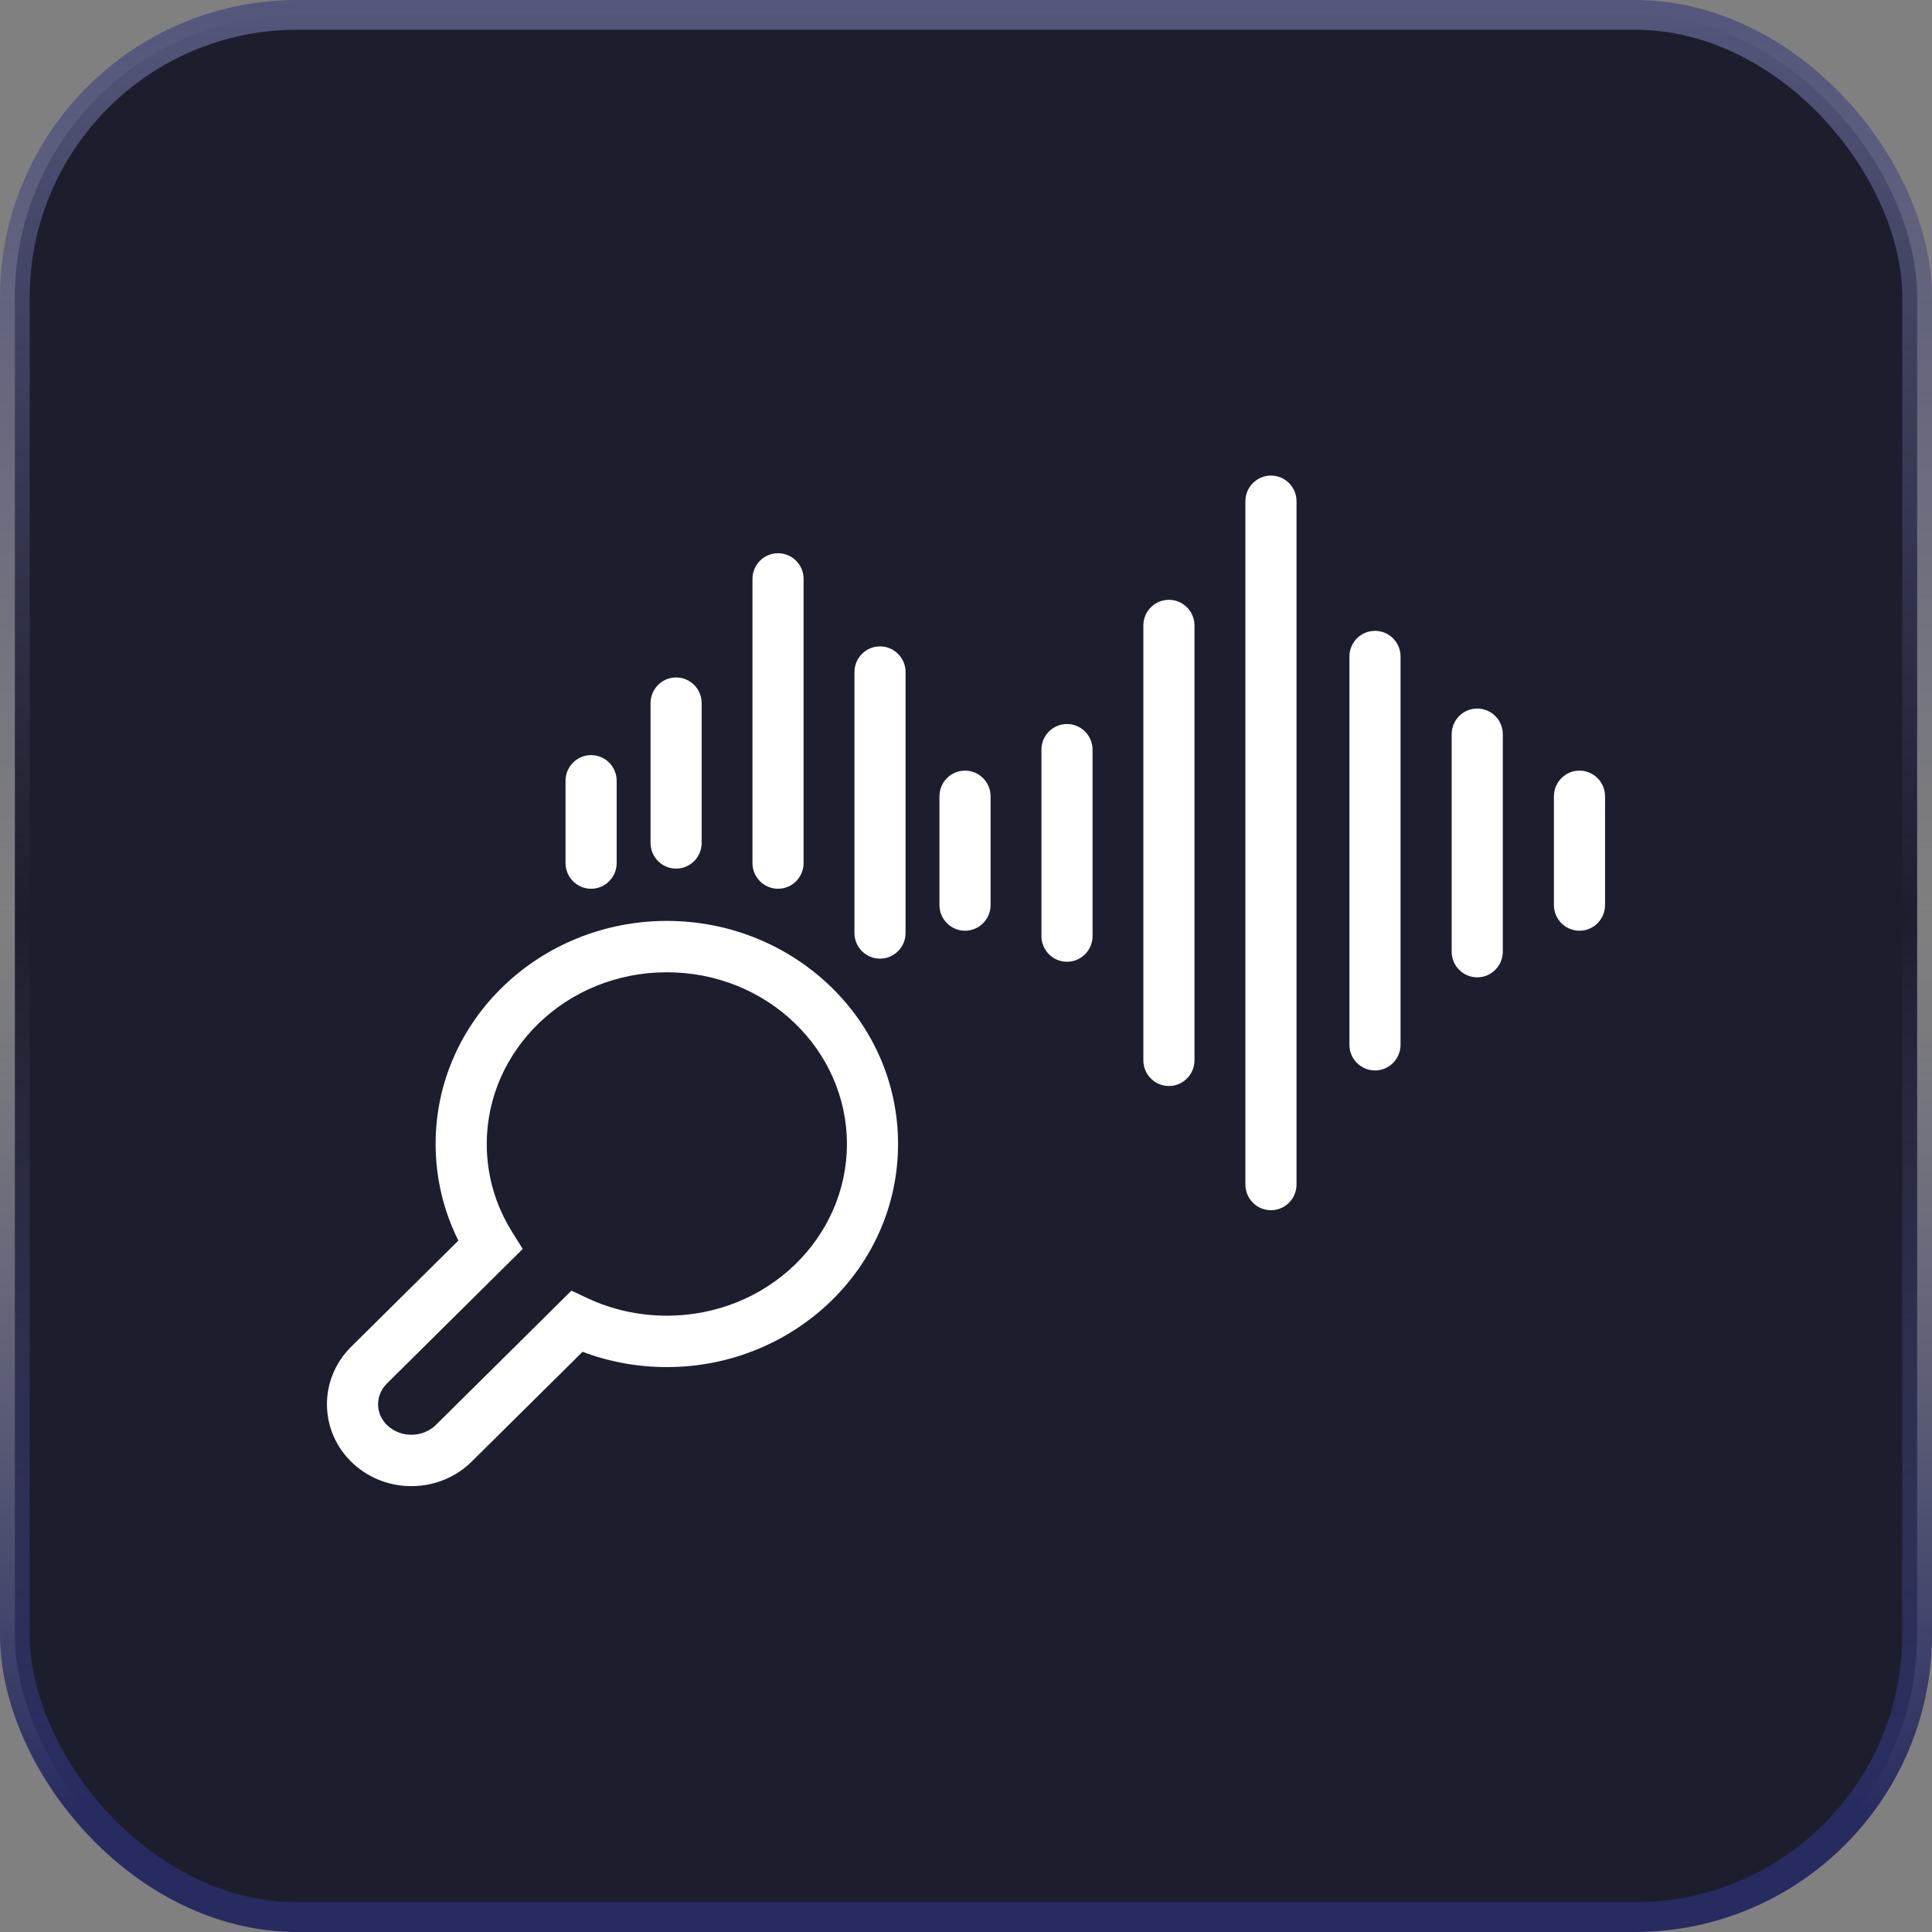 <?xml version="1.0" encoding="UTF-8"?> <svg xmlns="http://www.w3.org/2000/svg" width="65" height="65" viewBox="0 0 65 65" fill="none"><rect x="0" y="0" width="65" height="65" fill="#808080" stroke="none"/><rect x="0.5" y="0.5" width="64" height="64" rx="9.5" fill="#1D1E2D"></rect><rect x="0.5" y="0.5" width="64" height="64" rx="9.5" stroke="url(#paint0_linear_305_1834)"></rect><path d="M42.76 16C43.235 16 43.62 16.387 43.62 16.864V39.852C43.62 40.329 43.235 40.716 42.76 40.716C42.285 40.716 41.9 40.329 41.9 39.852V16.864C41.9 16.387 42.285 16 42.76 16Z" fill="white"></path><path d="M39.327 20.18C39.801 20.18 40.187 20.567 40.187 21.044V35.673C40.187 36.15 39.801 36.537 39.327 36.537C38.852 36.537 38.467 36.15 38.467 35.673V21.044C38.467 20.567 38.852 20.18 39.327 20.18Z" fill="white"></path><path d="M19.887 25.405C20.362 25.405 20.747 25.792 20.747 26.269V29.036C20.747 29.514 20.362 29.901 19.887 29.901C19.412 29.901 19.027 29.514 19.027 29.036V26.269C19.027 25.792 19.412 25.405 19.887 25.405Z" fill="white"></path><path d="M32.467 25.927C32.942 25.927 33.327 26.314 33.327 26.791V30.448C33.327 30.926 32.942 31.313 32.467 31.313C31.992 31.313 31.607 30.926 31.607 30.448V26.791C31.607 26.314 31.992 25.927 32.467 25.927Z" fill="white"></path><path d="M54 26.791C54 26.314 53.615 25.927 53.14 25.927C52.665 25.927 52.28 26.314 52.28 26.791V30.448C52.28 30.926 52.665 31.313 53.14 31.313C53.615 31.313 54 30.926 54 30.448V26.791Z" fill="white"></path><path d="M47.12 22.089C47.12 21.611 46.735 21.224 46.26 21.224C45.785 21.224 45.4 21.611 45.4 22.089V35.15C45.4 35.627 45.785 36.014 46.26 36.014C46.735 36.014 47.12 35.627 47.12 35.15V22.089Z" fill="white"></path><path d="M35.898 24.359C36.373 24.359 36.758 24.746 36.758 25.223V31.493C36.758 31.97 36.373 32.357 35.898 32.357C35.423 32.357 35.038 31.97 35.038 31.493V25.223C35.038 24.746 35.423 24.359 35.898 24.359Z" fill="white"></path><path d="M50.56 24.702C50.56 24.225 50.175 23.838 49.7 23.838C49.225 23.838 48.84 24.225 48.84 24.702V32.017C48.84 32.494 49.225 32.881 49.7 32.881C50.175 32.881 50.56 32.494 50.56 32.017V24.702Z" fill="white"></path><path d="M23.607 23.657C23.607 23.179 23.222 22.792 22.747 22.792C22.272 22.792 21.887 23.179 21.887 23.657V28.358C21.887 28.836 22.272 29.223 22.747 29.223C23.222 29.223 23.607 28.836 23.607 28.358V23.657Z" fill="white"></path><path d="M29.607 21.747C30.082 21.747 30.467 22.134 30.467 22.611V31.389C30.467 31.866 30.082 32.253 29.607 32.253C29.132 32.253 28.747 31.866 28.747 31.389V22.611C28.747 22.134 29.132 21.747 29.607 21.747Z" fill="white"></path><path d="M27.036 19.478C27.036 19 26.651 18.613 26.176 18.613C25.701 18.613 25.316 19 25.316 19.478L25.316 29.036C25.316 29.514 25.701 29.901 26.176 29.901C26.651 29.901 27.036 29.514 27.036 29.036L27.036 19.478Z" fill="white"></path><path fill-rule="evenodd" clip-rule="evenodd" d="M22.435 30.983C18.176 30.983 14.656 34.306 14.656 38.488C14.656 39.652 14.931 40.755 15.421 41.738L11.813 45.312C10.701 46.414 10.734 48.184 11.885 49.244C13.011 50.28 14.787 50.247 15.874 49.17L19.599 45.48C20.479 45.812 21.436 45.994 22.435 45.994C26.693 45.994 30.214 42.671 30.214 38.488C30.214 34.306 26.693 30.983 22.435 30.983ZM16.376 38.488C16.376 35.335 19.051 32.711 22.435 32.711C25.819 32.711 28.494 35.335 28.494 38.488C28.494 41.642 25.819 44.265 22.435 44.265C21.474 44.265 20.57 44.053 19.766 43.676L19.225 43.423L14.667 47.939C14.232 48.37 13.497 48.383 13.046 47.969C12.621 47.578 12.61 46.95 13.02 46.544L17.586 42.02L17.22 41.432C16.683 40.569 16.376 39.563 16.376 38.488Z" fill="white"></path><defs><linearGradient id="paint0_linear_305_1834" x1="32.5" y1="0" x2="32.5" y2="65" gradientUnits="userSpaceOnUse"><stop stop-color="#54567C"></stop><stop offset="0.474" stop-color="#54567C" stop-opacity="0"></stop><stop offset="0.938" stop-color="#282B60"></stop></linearGradient></defs></svg> 